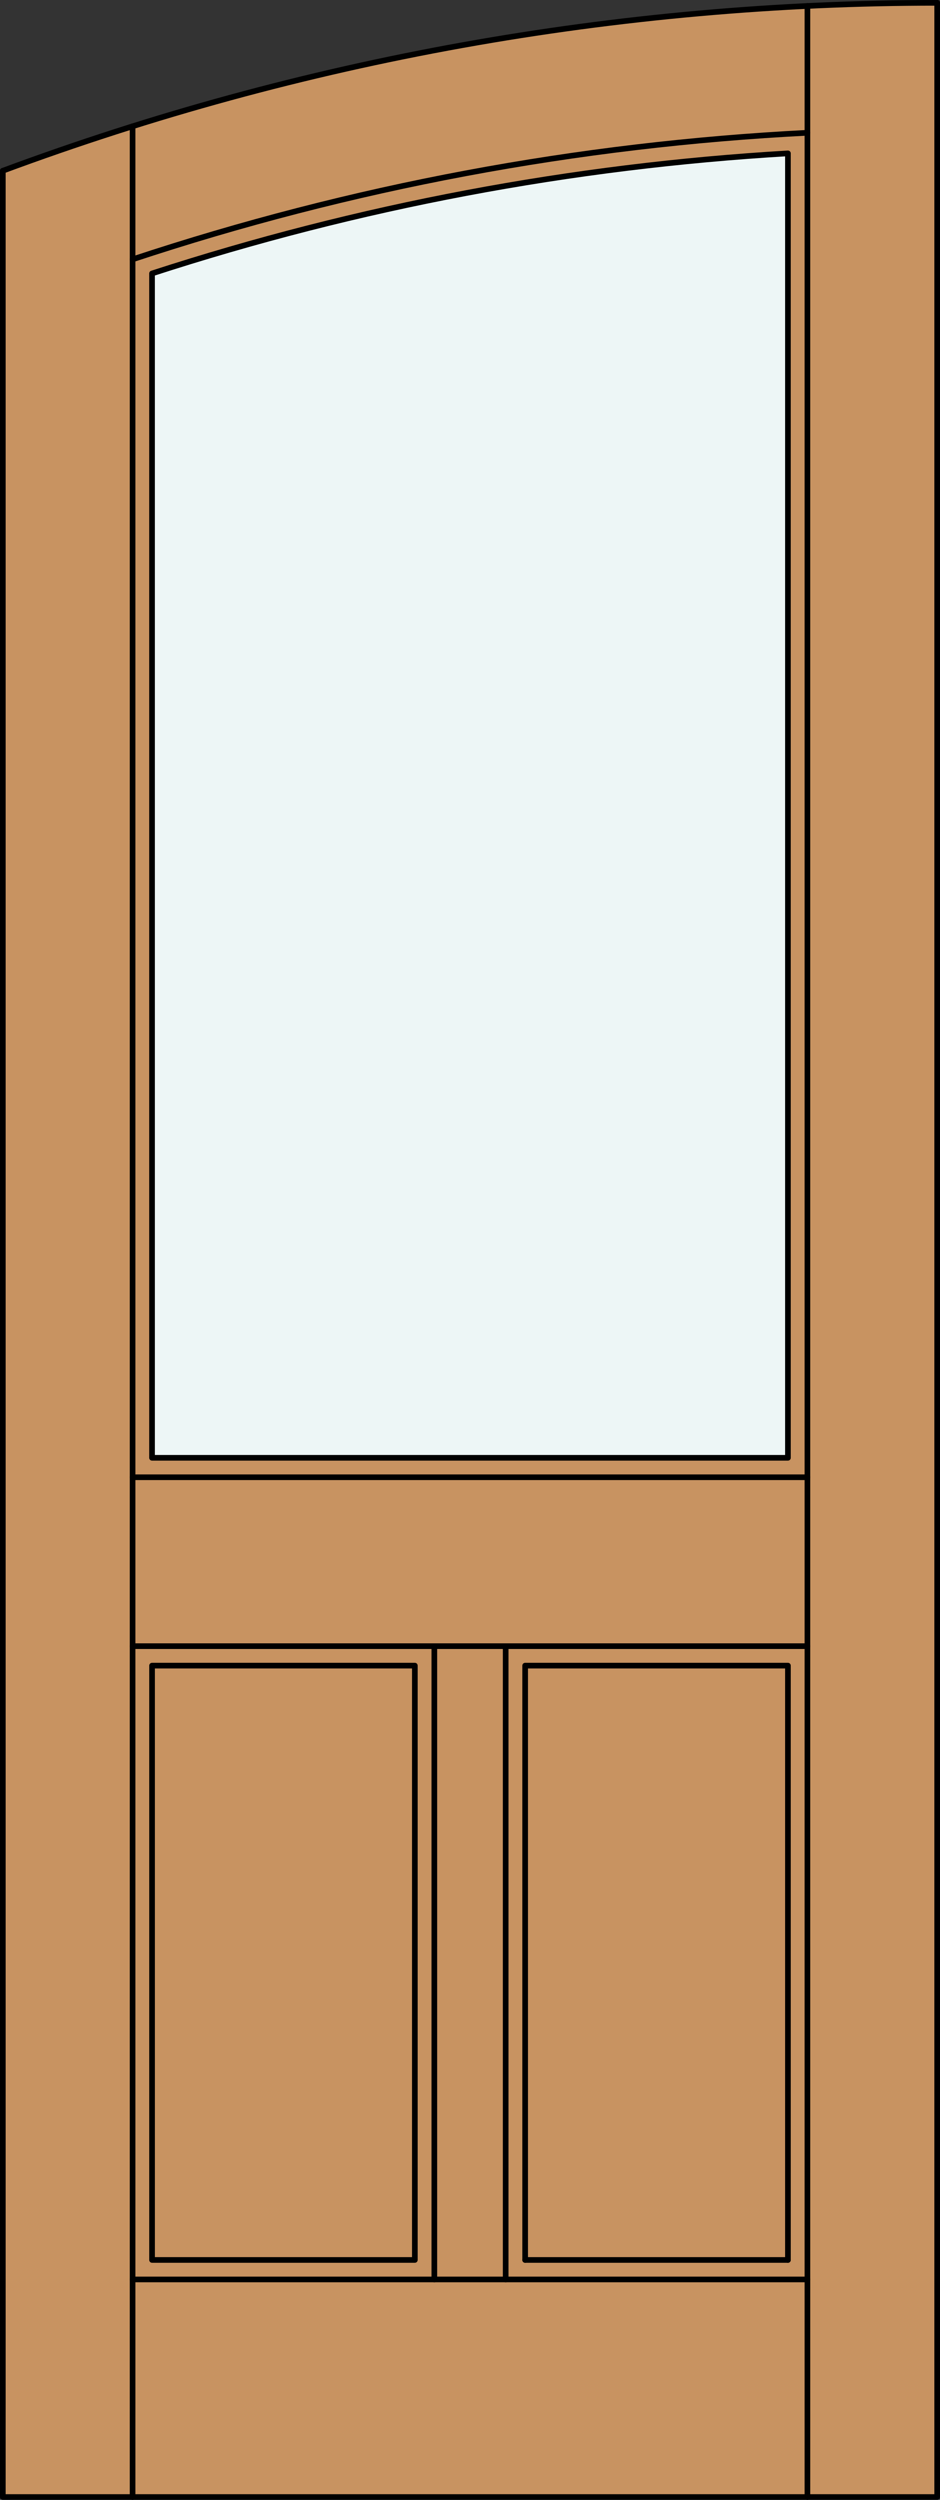 <?xml version="1.0" encoding="iso-8859-1"?>
<!-- Generator: Adobe Illustrator 20.0.0, SVG Export Plug-In . SVG Version: 6.00 Build 0)  -->
<svg version="1.1" id="Layer_1" xmlns="http://www.w3.org/2000/svg" xmlns:xlink="http://www.w3.org/1999/xlink" x="0px" y="0px"
	 viewBox="0 0 83.227 221.105" style="enable-background:new 0 0 83.227 221.105;" xml:space="preserve">
<rect x="0" y="0" width="83.227" height="221.105" fill="#333333" stroke="none"/>
<style type="text/css">
	.st0{fill:#C89361;}
	.st1{fill:#EDF6F6;}
	.st2{fill:none;stroke:#000000;stroke-width:0.5;stroke-linecap:round;stroke-linejoin:round;}
</style>
<title>FH-0201-D008</title>
<path class="st0" d="M0.25,15.102C26.725,5.28,54.738,0.25,82.977,0.25v220.605H0.25V15.102z"/>
<path class="st1" d="M69.763,128.937H13.461V24.187C31.699,18.26,50.62,14.69,69.763,13.564V128.937z"/>
<polyline class="st2" points="0.25,15.102 0.25,220.855 82.977,220.855 82.977,0.25 "/>
<line class="st2" x1="11.739" y1="220.855" x2="11.739" y2="11.169"/>
<line class="st2" x1="71.488" y1="220.855" x2="71.488" y2="0.528"/>
<line class="st2" x1="69.763" y1="199.886" x2="46.497" y2="199.886"/>
<polyline class="st2" points="36.73,199.886 13.463,199.886 13.463,147.319 36.73,147.319 36.73,199.886 "/>
<path class="st2" d="M69.763,13.564v115.374H13.461V24.187C31.699,18.26,50.62,14.69,69.763,13.564z"/>
<path class="st2" d="M71.485,11.744c-20.328,1.032-40.424,4.798-59.747,11.196"/>
<path class="st2" d="M82.977,0.25c-28.239,0-56.252,5.03-82.727,14.852"/>
<polyline class="st2" points="46.497,199.886 46.497,147.319 69.763,147.319 69.763,199.886 "/>
<line class="st2" x1="44.772" y1="201.611" x2="44.772" y2="145.597"/>
<line class="st2" x1="11.739" y1="130.659" x2="71.488" y2="130.659"/>
<line class="st2" x1="38.455" y1="201.611" x2="38.455" y2="145.597"/>
<line class="st2" x1="71.488" y1="145.597" x2="11.739" y2="145.597"/>
<line class="st2" x1="71.488" y1="201.611" x2="11.739" y2="201.611"/>
</svg>
